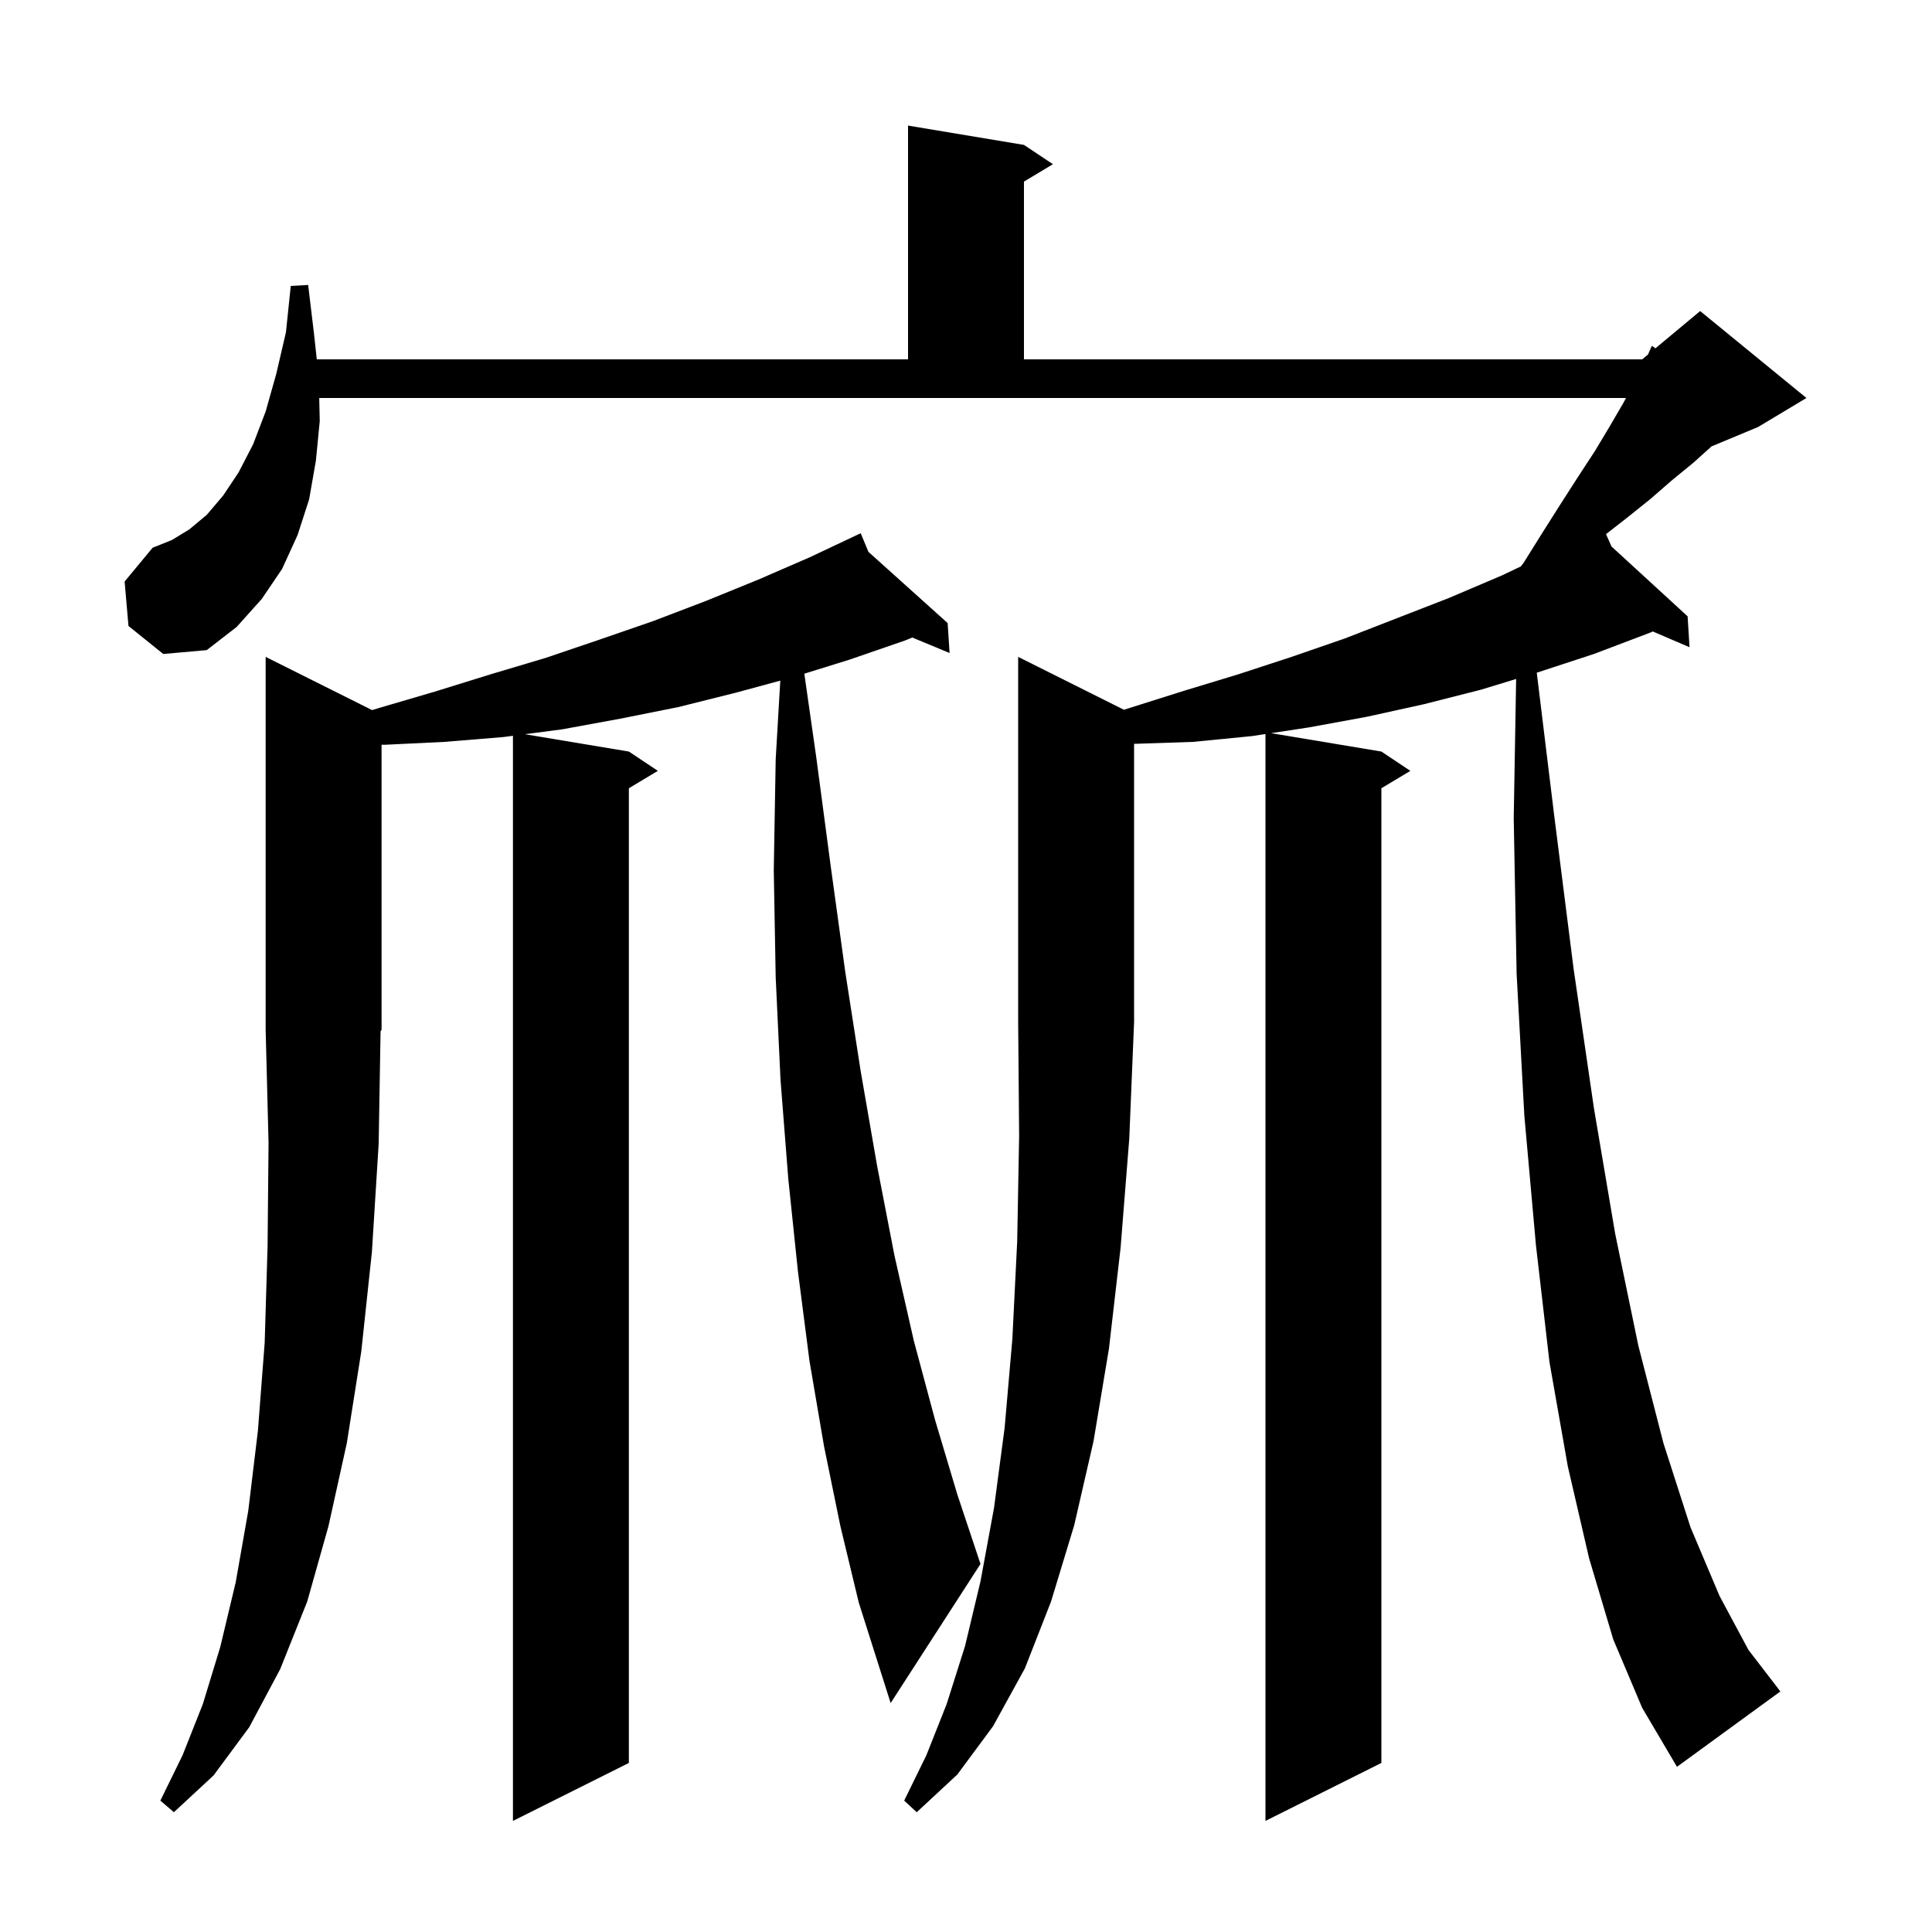 <svg xmlns="http://www.w3.org/2000/svg" xmlns:xlink="http://www.w3.org/1999/xlink" version="1.1" baseProfile="full" viewBox="0 0 200 200" width="200" height="200"><g fill="currentColor"><path d="M 85.3 149.7 L 83.8 140.9 L 82.6 131.6 L 81.6 122.0 L 80.8 111.8 L 80.3 101.2 L 80.1 90.1 L 80.3 78.6 L 80.775 70.459 L 76.2 71.7 L 70.2 73.2 L 64.2 74.4 L 58.2 75.5 L 54.339 76.006 L 65.1 77.8 L 68.1 79.8 L 65.1 81.6 L 65.1 182.5 L 53.1 188.5 L 53.1 76.169 L 52.1 76.3 L 46.0 76.8 L 39.8 77.1 L 39.5 77.09 L 39.5 106.6 L 39.396 106.756 L 39.2 118.4 L 38.5 129.6 L 37.4 139.9 L 35.9 149.4 L 34.0 158.0 L 31.8 165.8 L 29.0 172.8 L 25.8 178.8 L 22.1 183.8 L 18.0 187.6 L 16.6 186.4 L 18.9 181.7 L 21.0 176.4 L 22.8 170.5 L 24.4 163.8 L 25.7 156.4 L 26.7 148.1 L 27.4 139.0 L 27.7 129.0 L 27.8 118.3 L 27.5 106.6 L 27.5 68.0 L 38.517 73.508 L 39.2 73.3 L 45.0 71.6 L 50.8 69.8 L 56.5 68.1 L 62.1 66.2 L 67.6 64.3 L 73.1 62.2 L 78.5 60.0 L 83.8 57.7 L 88.21 55.62 L 88.2 55.6 L 88.218 55.616 L 89.1 55.2 L 89.899 57.127 L 98.1 64.5 L 98.3 67.6 L 94.441 65.997 L 93.7 66.3 L 87.9 68.3 L 83.263 69.739 L 84.5 78.4 L 86.0 89.7 L 87.5 100.6 L 89.1 110.9 L 90.8 120.7 L 92.6 130.0 L 94.6 138.8 L 96.8 147.0 L 99.1 154.7 L 101.5 161.9 L 92.2 176.3 L 88.9 165.9 L 87.0 158.0 Z M 116.348 73.474 L 122.6 71.5 L 128.2 69.8 L 133.7 68.0 L 139.2 66.1 L 150.0 61.9 L 155.4 59.6 L 157.424 58.645 L 157.7 58.3 L 159.7 55.1 L 161.6 52.1 L 163.4 49.3 L 165.1 46.7 L 166.6 44.2 L 168.0 41.8 L 168.327 41.2 L 33.047 41.2 L 33.1 43.6 L 32.7 47.7 L 32.0 51.7 L 30.8 55.4 L 29.2 58.9 L 27.1 62.0 L 24.5 64.9 L 21.4 67.3 L 16.9 67.7 L 13.3 64.8 L 12.9 60.2 L 15.8 56.7 L 17.8 55.9 L 19.6 54.8 L 21.4 53.3 L 23.1 51.3 L 24.7 48.9 L 26.2 46.0 L 27.5 42.6 L 28.6 38.7 L 29.6 34.4 L 30.1 29.6 L 31.9 29.5 L 32.5 34.5 L 32.793 37.2 L 94.0 37.2 L 94.0 13.0 L 106.0 15.0 L 109.0 17.0 L 106.0 18.8 L 106.0 37.2 L 170.0 37.2 L 170.6 36.7 L 171.0 35.8 L 171.37 36.058 L 176.0 32.2 L 187.0 41.2 L 182.0 44.2 L 177.179 46.209 L 175.3 47.9 L 173.1 49.7 L 170.8 51.7 L 168.3 53.7 L 166.253 55.292 L 166.823 56.573 L 174.7 63.8 L 174.9 67.0 L 171.097 65.37 L 170.8 65.5 L 165.0 67.7 L 159.2 69.6 L 159.085 69.635 L 160.9 84.5 L 162.9 100.3 L 165.0 114.7 L 167.2 127.7 L 169.6 139.3 L 172.2 149.4 L 175.0 158.1 L 178.0 165.2 L 181.0 170.8 L 184.0 174.7 L 184.3 175.1 L 173.6 182.9 L 170.0 176.8 L 167.0 169.7 L 164.5 161.3 L 162.3 151.8 L 160.4 141.0 L 159.0 128.9 L 157.8 115.5 L 157.0 100.8 L 156.7 84.7 L 156.95 70.286 L 153.3 71.4 L 147.4 72.9 L 141.5 74.2 L 135.5 75.3 L 131.584 75.897 L 143.0 77.8 L 146.0 79.8 L 143.0 81.6 L 143.0 182.5 L 131.0 188.5 L 131.0 75.986 L 129.6 76.2 L 123.5 76.8 L 117.5 77.0 L 117.4 76.998 L 117.4 105.8 L 116.9 117.9 L 116.0 129.2 L 114.8 139.6 L 113.2 149.2 L 111.2 157.9 L 108.8 165.8 L 106.1 172.7 L 102.8 178.7 L 99.1 183.7 L 94.9 187.6 L 93.6 186.4 L 95.9 181.7 L 98.0 176.4 L 99.9 170.4 L 101.5 163.7 L 102.9 156.1 L 104.0 147.8 L 104.8 138.6 L 105.3 128.5 L 105.5 117.6 L 105.4 105.8 L 105.4 68.0 Z "/></g></svg>